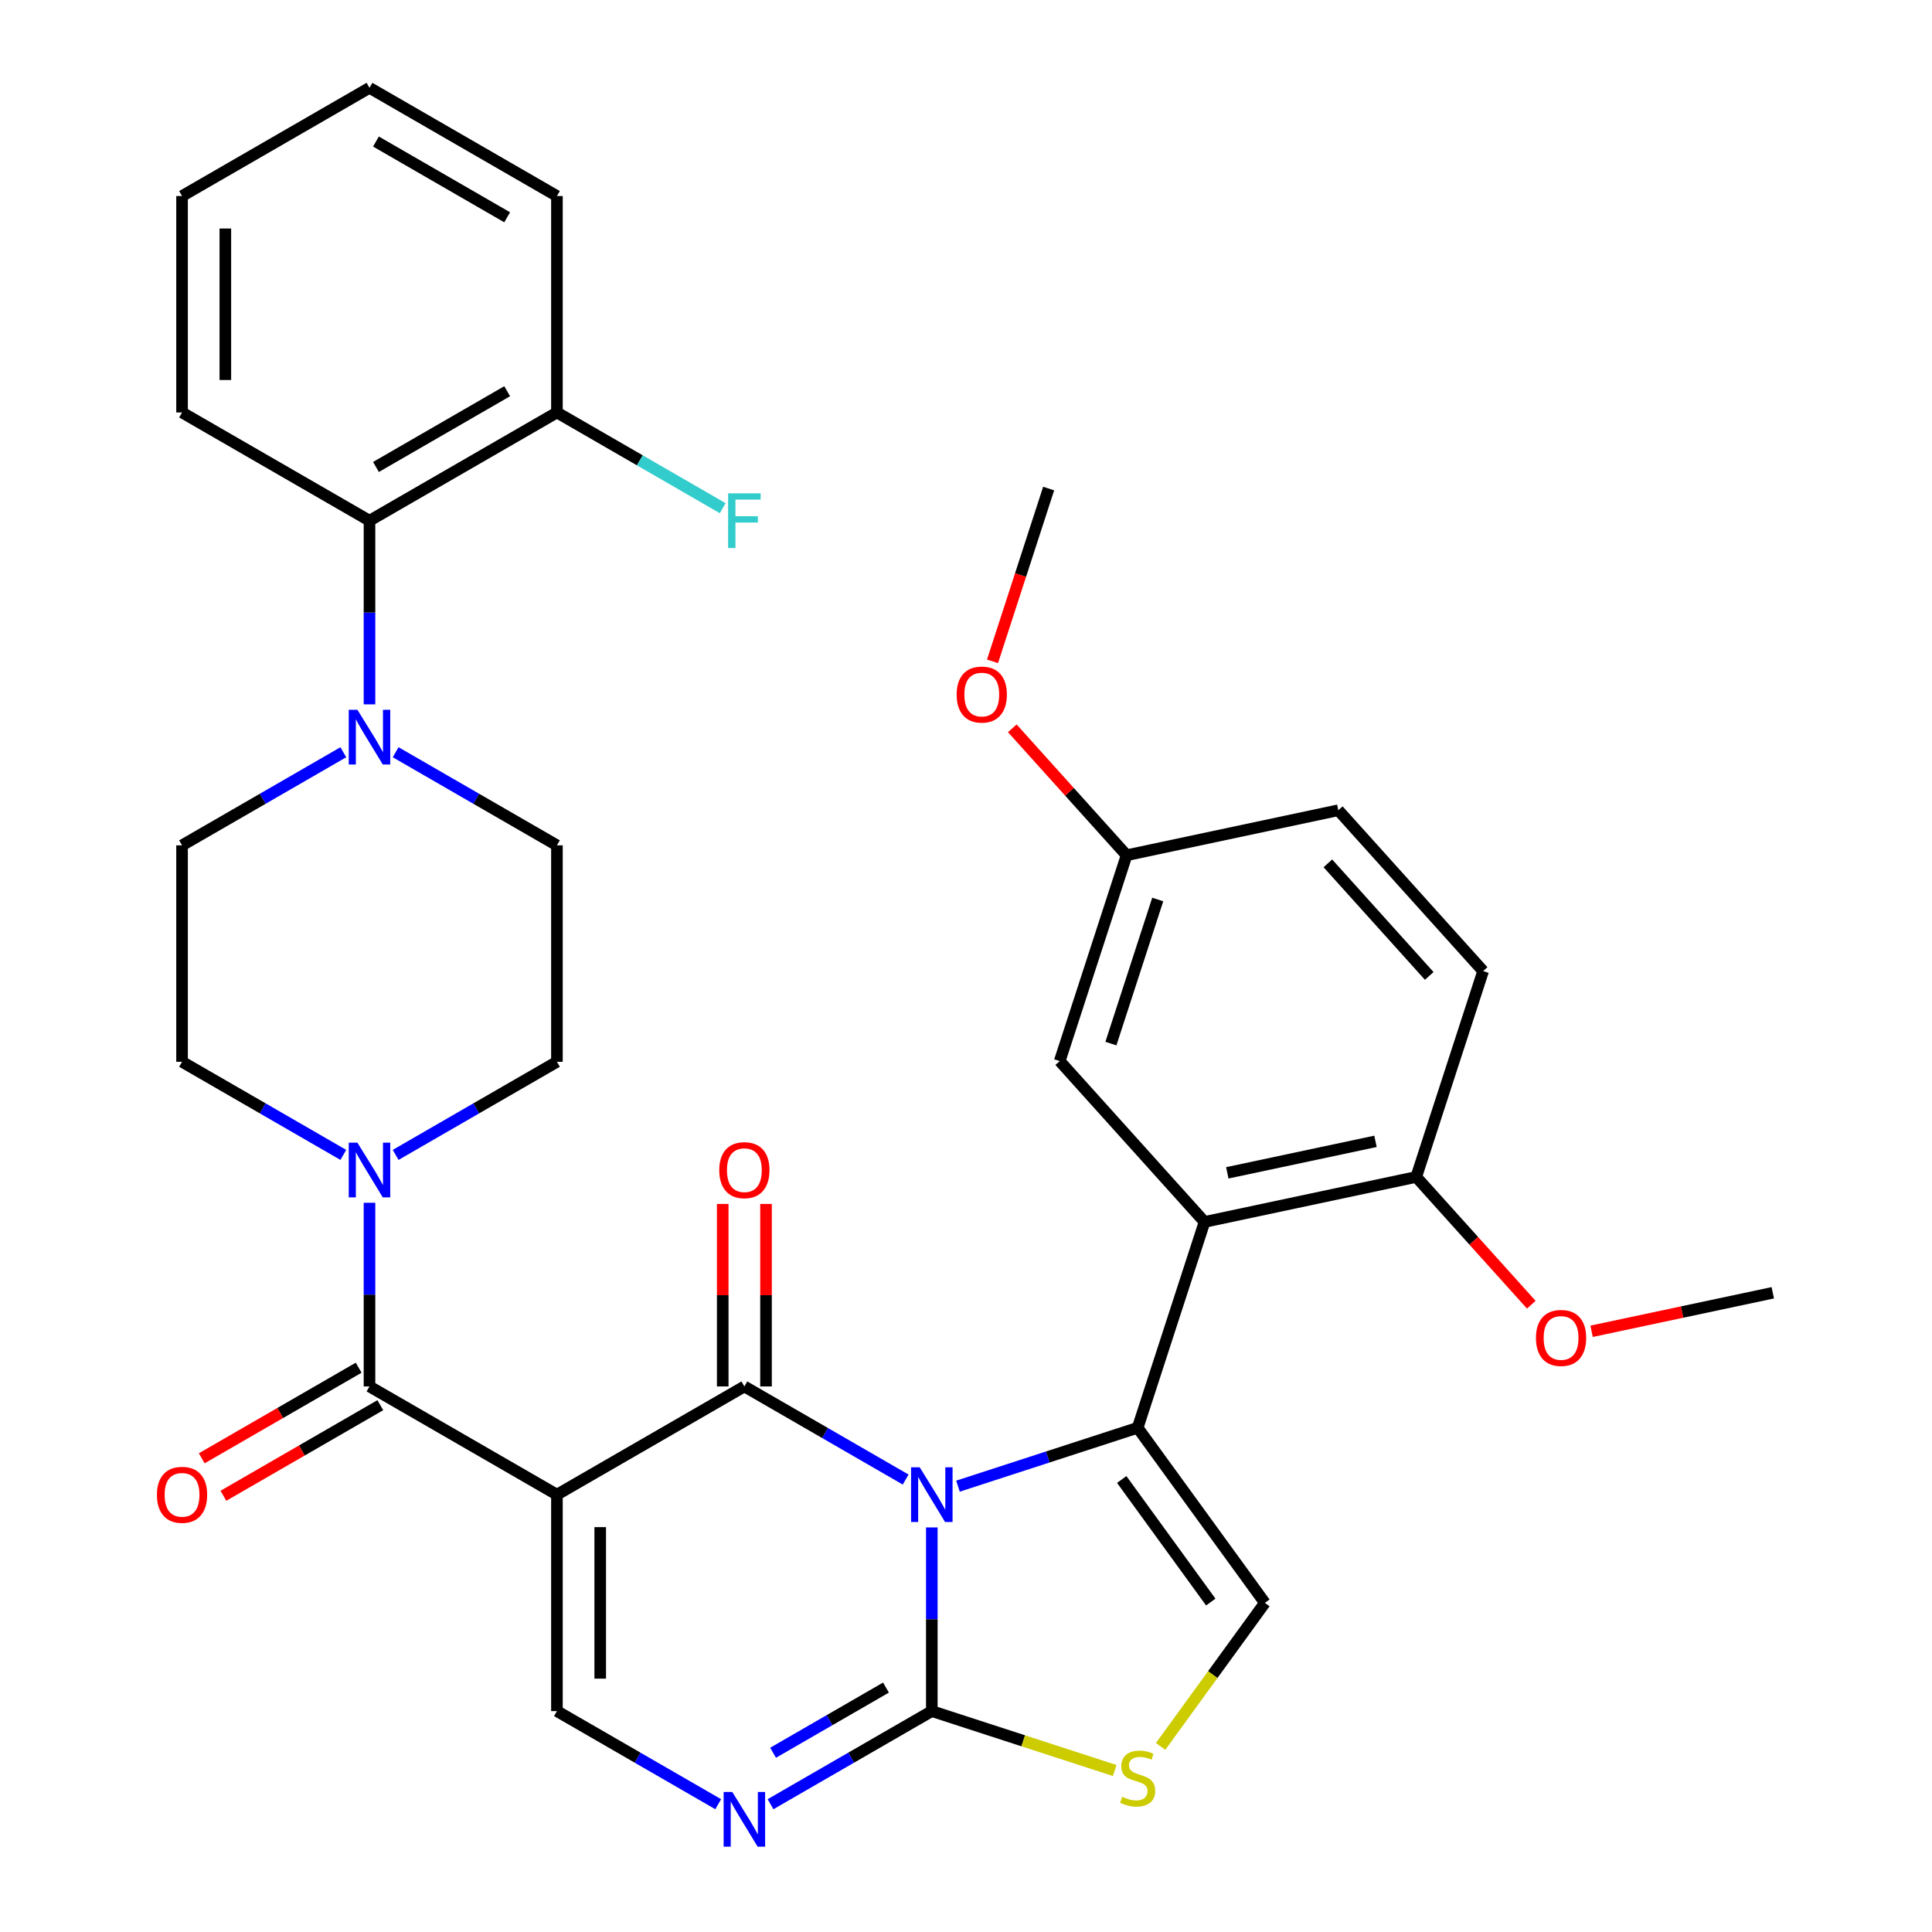 <?xml version='1.0' encoding='iso-8859-1'?>
<svg version='1.1' baseProfile='full'
              xmlns='http://www.w3.org/2000/svg'
                      xmlns:rdkit='http://www.rdkit.org/xml'
                      xmlns:xlink='http://www.w3.org/1999/xlink'
                  xml:space='preserve'
width='1000px' height='1000px' viewBox='0 0 1000 1000'>
<!-- END OF HEADER -->
<rect style='opacity:1.0;fill:#FFFFFF;stroke:none' width='1000' height='1000' x='0' y='0'> </rect>
<path class='bond-0' d='M 468.763,765.816 L 427.024,741.718' style='fill:none;fill-rule:evenodd;stroke:#0000FF;stroke-width:6px;stroke-linecap:butt;stroke-linejoin:miter;stroke-opacity:1' />
<path class='bond-0' d='M 427.024,741.718 L 385.285,717.62' style='fill:none;fill-rule:evenodd;stroke:#000000;stroke-width:6px;stroke-linecap:butt;stroke-linejoin:miter;stroke-opacity:1' />
<path class='bond-2' d='M 495.845,769.234 L 542.346,754.125' style='fill:none;fill-rule:evenodd;stroke:#0000FF;stroke-width:6px;stroke-linecap:butt;stroke-linejoin:miter;stroke-opacity:1' />
<path class='bond-2' d='M 542.346,754.125 L 588.848,739.015' style='fill:none;fill-rule:evenodd;stroke:#000000;stroke-width:6px;stroke-linecap:butt;stroke-linejoin:miter;stroke-opacity:1' />
<path class='bond-3' d='M 482.304,790.595 L 482.304,838.128' style='fill:none;fill-rule:evenodd;stroke:#0000FF;stroke-width:6px;stroke-linecap:butt;stroke-linejoin:miter;stroke-opacity:1' />
<path class='bond-3' d='M 482.304,838.128 L 482.304,885.661' style='fill:none;fill-rule:evenodd;stroke:#000000;stroke-width:6px;stroke-linecap:butt;stroke-linejoin:miter;stroke-opacity:1' />
<path class='bond-1' d='M 385.285,717.62 L 288.266,773.634' style='fill:none;fill-rule:evenodd;stroke:#000000;stroke-width:6px;stroke-linecap:butt;stroke-linejoin:miter;stroke-opacity:1' />
<path class='bond-13' d='M 396.488,717.62 L 396.488,670.387' style='fill:none;fill-rule:evenodd;stroke:#000000;stroke-width:6px;stroke-linecap:butt;stroke-linejoin:miter;stroke-opacity:1' />
<path class='bond-13' d='M 396.488,670.387 L 396.488,623.153' style='fill:none;fill-rule:evenodd;stroke:#FF0000;stroke-width:6px;stroke-linecap:butt;stroke-linejoin:miter;stroke-opacity:1' />
<path class='bond-13' d='M 374.082,717.62 L 374.082,670.387' style='fill:none;fill-rule:evenodd;stroke:#000000;stroke-width:6px;stroke-linecap:butt;stroke-linejoin:miter;stroke-opacity:1' />
<path class='bond-13' d='M 374.082,670.387 L 374.082,623.153' style='fill:none;fill-rule:evenodd;stroke:#FF0000;stroke-width:6px;stroke-linecap:butt;stroke-linejoin:miter;stroke-opacity:1' />
<path class='bond-4' d='M 288.266,773.634 L 191.248,717.62' style='fill:none;fill-rule:evenodd;stroke:#000000;stroke-width:6px;stroke-linecap:butt;stroke-linejoin:miter;stroke-opacity:1' />
<path class='bond-35' d='M 288.266,773.634 L 288.266,885.661' style='fill:none;fill-rule:evenodd;stroke:#000000;stroke-width:6px;stroke-linecap:butt;stroke-linejoin:miter;stroke-opacity:1' />
<path class='bond-35' d='M 310.672,790.438 L 310.672,868.857' style='fill:none;fill-rule:evenodd;stroke:#000000;stroke-width:6px;stroke-linecap:butt;stroke-linejoin:miter;stroke-opacity:1' />
<path class='bond-5' d='M 588.848,739.015 L 623.467,632.471' style='fill:none;fill-rule:evenodd;stroke:#000000;stroke-width:6px;stroke-linecap:butt;stroke-linejoin:miter;stroke-opacity:1' />
<path class='bond-8' d='M 588.848,739.015 L 654.697,829.648' style='fill:none;fill-rule:evenodd;stroke:#000000;stroke-width:6px;stroke-linecap:butt;stroke-linejoin:miter;stroke-opacity:1' />
<path class='bond-8' d='M 580.599,765.78 L 626.693,829.222' style='fill:none;fill-rule:evenodd;stroke:#000000;stroke-width:6px;stroke-linecap:butt;stroke-linejoin:miter;stroke-opacity:1' />
<path class='bond-6' d='M 482.304,885.661 L 440.565,909.76' style='fill:none;fill-rule:evenodd;stroke:#000000;stroke-width:6px;stroke-linecap:butt;stroke-linejoin:miter;stroke-opacity:1' />
<path class='bond-6' d='M 440.565,909.76 L 398.826,933.858' style='fill:none;fill-rule:evenodd;stroke:#0000FF;stroke-width:6px;stroke-linecap:butt;stroke-linejoin:miter;stroke-opacity:1' />
<path class='bond-6' d='M 458.579,873.487 L 429.362,890.356' style='fill:none;fill-rule:evenodd;stroke:#000000;stroke-width:6px;stroke-linecap:butt;stroke-linejoin:miter;stroke-opacity:1' />
<path class='bond-6' d='M 429.362,890.356 L 400.145,907.224' style='fill:none;fill-rule:evenodd;stroke:#0000FF;stroke-width:6px;stroke-linecap:butt;stroke-linejoin:miter;stroke-opacity:1' />
<path class='bond-9' d='M 482.304,885.661 L 529.636,901.041' style='fill:none;fill-rule:evenodd;stroke:#000000;stroke-width:6px;stroke-linecap:butt;stroke-linejoin:miter;stroke-opacity:1' />
<path class='bond-9' d='M 529.636,901.041 L 576.968,916.42' style='fill:none;fill-rule:evenodd;stroke:#CCCC00;stroke-width:6px;stroke-linecap:butt;stroke-linejoin:miter;stroke-opacity:1' />
<path class='bond-10' d='M 191.248,717.62 L 191.248,670.087' style='fill:none;fill-rule:evenodd;stroke:#000000;stroke-width:6px;stroke-linecap:butt;stroke-linejoin:miter;stroke-opacity:1' />
<path class='bond-10' d='M 191.248,670.087 L 191.248,622.553' style='fill:none;fill-rule:evenodd;stroke:#0000FF;stroke-width:6px;stroke-linecap:butt;stroke-linejoin:miter;stroke-opacity:1' />
<path class='bond-16' d='M 185.646,707.918 L 145.037,731.364' style='fill:none;fill-rule:evenodd;stroke:#000000;stroke-width:6px;stroke-linecap:butt;stroke-linejoin:miter;stroke-opacity:1' />
<path class='bond-16' d='M 145.037,731.364 L 104.428,754.809' style='fill:none;fill-rule:evenodd;stroke:#FF0000;stroke-width:6px;stroke-linecap:butt;stroke-linejoin:miter;stroke-opacity:1' />
<path class='bond-16' d='M 196.849,727.322 L 156.24,750.768' style='fill:none;fill-rule:evenodd;stroke:#000000;stroke-width:6px;stroke-linecap:butt;stroke-linejoin:miter;stroke-opacity:1' />
<path class='bond-16' d='M 156.24,750.768 L 115.631,774.213' style='fill:none;fill-rule:evenodd;stroke:#FF0000;stroke-width:6px;stroke-linecap:butt;stroke-linejoin:miter;stroke-opacity:1' />
<path class='bond-14' d='M 623.467,632.471 L 733.046,609.179' style='fill:none;fill-rule:evenodd;stroke:#000000;stroke-width:6px;stroke-linecap:butt;stroke-linejoin:miter;stroke-opacity:1' />
<path class='bond-14' d='M 635.245,607.061 L 711.951,590.757' style='fill:none;fill-rule:evenodd;stroke:#000000;stroke-width:6px;stroke-linecap:butt;stroke-linejoin:miter;stroke-opacity:1' />
<path class='bond-15' d='M 623.467,632.471 L 548.506,549.218' style='fill:none;fill-rule:evenodd;stroke:#000000;stroke-width:6px;stroke-linecap:butt;stroke-linejoin:miter;stroke-opacity:1' />
<path class='bond-7' d='M 371.744,933.858 L 330.005,909.76' style='fill:none;fill-rule:evenodd;stroke:#0000FF;stroke-width:6px;stroke-linecap:butt;stroke-linejoin:miter;stroke-opacity:1' />
<path class='bond-7' d='M 330.005,909.76 L 288.266,885.661' style='fill:none;fill-rule:evenodd;stroke:#000000;stroke-width:6px;stroke-linecap:butt;stroke-linejoin:miter;stroke-opacity:1' />
<path class='bond-34' d='M 654.697,829.648 L 627.713,866.788' style='fill:none;fill-rule:evenodd;stroke:#000000;stroke-width:6px;stroke-linecap:butt;stroke-linejoin:miter;stroke-opacity:1' />
<path class='bond-34' d='M 627.713,866.788 L 600.729,903.928' style='fill:none;fill-rule:evenodd;stroke:#CCCC00;stroke-width:6px;stroke-linecap:butt;stroke-linejoin:miter;stroke-opacity:1' />
<path class='bond-17' d='M 204.788,597.775 L 246.527,573.677' style='fill:none;fill-rule:evenodd;stroke:#0000FF;stroke-width:6px;stroke-linecap:butt;stroke-linejoin:miter;stroke-opacity:1' />
<path class='bond-17' d='M 246.527,573.677 L 288.266,549.579' style='fill:none;fill-rule:evenodd;stroke:#000000;stroke-width:6px;stroke-linecap:butt;stroke-linejoin:miter;stroke-opacity:1' />
<path class='bond-18' d='M 177.707,597.775 L 135.968,573.677' style='fill:none;fill-rule:evenodd;stroke:#0000FF;stroke-width:6px;stroke-linecap:butt;stroke-linejoin:miter;stroke-opacity:1' />
<path class='bond-18' d='M 135.968,573.677 L 94.229,549.579' style='fill:none;fill-rule:evenodd;stroke:#000000;stroke-width:6px;stroke-linecap:butt;stroke-linejoin:miter;stroke-opacity:1' />
<path class='bond-11' d='M 177.707,389.355 L 135.968,413.453' style='fill:none;fill-rule:evenodd;stroke:#0000FF;stroke-width:6px;stroke-linecap:butt;stroke-linejoin:miter;stroke-opacity:1' />
<path class='bond-11' d='M 135.968,413.453 L 94.229,437.551' style='fill:none;fill-rule:evenodd;stroke:#000000;stroke-width:6px;stroke-linecap:butt;stroke-linejoin:miter;stroke-opacity:1' />
<path class='bond-12' d='M 191.248,364.577 L 191.248,317.043' style='fill:none;fill-rule:evenodd;stroke:#0000FF;stroke-width:6px;stroke-linecap:butt;stroke-linejoin:miter;stroke-opacity:1' />
<path class='bond-12' d='M 191.248,317.043 L 191.248,269.51' style='fill:none;fill-rule:evenodd;stroke:#000000;stroke-width:6px;stroke-linecap:butt;stroke-linejoin:miter;stroke-opacity:1' />
<path class='bond-37' d='M 204.788,389.355 L 246.527,413.453' style='fill:none;fill-rule:evenodd;stroke:#0000FF;stroke-width:6px;stroke-linecap:butt;stroke-linejoin:miter;stroke-opacity:1' />
<path class='bond-37' d='M 246.527,413.453 L 288.266,437.551' style='fill:none;fill-rule:evenodd;stroke:#000000;stroke-width:6px;stroke-linecap:butt;stroke-linejoin:miter;stroke-opacity:1' />
<path class='bond-21' d='M 191.248,269.51 L 288.266,213.496' style='fill:none;fill-rule:evenodd;stroke:#000000;stroke-width:6px;stroke-linecap:butt;stroke-linejoin:miter;stroke-opacity:1' />
<path class='bond-21' d='M 194.598,241.704 L 262.511,202.494' style='fill:none;fill-rule:evenodd;stroke:#000000;stroke-width:6px;stroke-linecap:butt;stroke-linejoin:miter;stroke-opacity:1' />
<path class='bond-28' d='M 191.248,269.51 L 94.229,213.496' style='fill:none;fill-rule:evenodd;stroke:#000000;stroke-width:6px;stroke-linecap:butt;stroke-linejoin:miter;stroke-opacity:1' />
<path class='bond-22' d='M 733.046,609.179 L 767.665,502.634' style='fill:none;fill-rule:evenodd;stroke:#000000;stroke-width:6px;stroke-linecap:butt;stroke-linejoin:miter;stroke-opacity:1' />
<path class='bond-26' d='M 733.046,609.179 L 762.819,642.245' style='fill:none;fill-rule:evenodd;stroke:#000000;stroke-width:6px;stroke-linecap:butt;stroke-linejoin:miter;stroke-opacity:1' />
<path class='bond-26' d='M 762.819,642.245 L 792.592,675.311' style='fill:none;fill-rule:evenodd;stroke:#FF0000;stroke-width:6px;stroke-linecap:butt;stroke-linejoin:miter;stroke-opacity:1' />
<path class='bond-23' d='M 548.506,549.218 L 583.124,442.674' style='fill:none;fill-rule:evenodd;stroke:#000000;stroke-width:6px;stroke-linecap:butt;stroke-linejoin:miter;stroke-opacity:1' />
<path class='bond-23' d='M 575.007,540.16 L 599.24,465.579' style='fill:none;fill-rule:evenodd;stroke:#000000;stroke-width:6px;stroke-linecap:butt;stroke-linejoin:miter;stroke-opacity:1' />
<path class='bond-19' d='M 288.266,549.579 L 288.266,437.551' style='fill:none;fill-rule:evenodd;stroke:#000000;stroke-width:6px;stroke-linecap:butt;stroke-linejoin:miter;stroke-opacity:1' />
<path class='bond-20' d='M 94.229,549.579 L 94.229,437.551' style='fill:none;fill-rule:evenodd;stroke:#000000;stroke-width:6px;stroke-linecap:butt;stroke-linejoin:miter;stroke-opacity:1' />
<path class='bond-24' d='M 288.266,213.496 L 331.165,238.264' style='fill:none;fill-rule:evenodd;stroke:#000000;stroke-width:6px;stroke-linecap:butt;stroke-linejoin:miter;stroke-opacity:1' />
<path class='bond-24' d='M 331.165,238.264 L 374.064,263.031' style='fill:none;fill-rule:evenodd;stroke:#33CCCC;stroke-width:6px;stroke-linecap:butt;stroke-linejoin:miter;stroke-opacity:1' />
<path class='bond-29' d='M 288.266,213.496 L 288.266,101.468' style='fill:none;fill-rule:evenodd;stroke:#000000;stroke-width:6px;stroke-linecap:butt;stroke-linejoin:miter;stroke-opacity:1' />
<path class='bond-36' d='M 767.665,502.634 L 692.704,419.382' style='fill:none;fill-rule:evenodd;stroke:#000000;stroke-width:6px;stroke-linecap:butt;stroke-linejoin:miter;stroke-opacity:1' />
<path class='bond-36' d='M 739.77,505.139 L 687.297,446.862' style='fill:none;fill-rule:evenodd;stroke:#000000;stroke-width:6px;stroke-linecap:butt;stroke-linejoin:miter;stroke-opacity:1' />
<path class='bond-25' d='M 583.124,442.674 L 692.704,419.382' style='fill:none;fill-rule:evenodd;stroke:#000000;stroke-width:6px;stroke-linecap:butt;stroke-linejoin:miter;stroke-opacity:1' />
<path class='bond-27' d='M 583.124,442.674 L 553.544,409.821' style='fill:none;fill-rule:evenodd;stroke:#000000;stroke-width:6px;stroke-linecap:butt;stroke-linejoin:miter;stroke-opacity:1' />
<path class='bond-27' d='M 553.544,409.821 L 523.964,376.969' style='fill:none;fill-rule:evenodd;stroke:#FF0000;stroke-width:6px;stroke-linecap:butt;stroke-linejoin:miter;stroke-opacity:1' />
<path class='bond-30' d='M 823.808,689.073 L 870.698,679.107' style='fill:none;fill-rule:evenodd;stroke:#FF0000;stroke-width:6px;stroke-linecap:butt;stroke-linejoin:miter;stroke-opacity:1' />
<path class='bond-30' d='M 870.698,679.107 L 917.587,669.14' style='fill:none;fill-rule:evenodd;stroke:#000000;stroke-width:6px;stroke-linecap:butt;stroke-linejoin:miter;stroke-opacity:1' />
<path class='bond-31' d='M 513.726,342.3 L 528.254,297.588' style='fill:none;fill-rule:evenodd;stroke:#FF0000;stroke-width:6px;stroke-linecap:butt;stroke-linejoin:miter;stroke-opacity:1' />
<path class='bond-31' d='M 528.254,297.588 L 542.782,252.876' style='fill:none;fill-rule:evenodd;stroke:#000000;stroke-width:6px;stroke-linecap:butt;stroke-linejoin:miter;stroke-opacity:1' />
<path class='bond-32' d='M 94.229,213.496 L 94.229,101.468' style='fill:none;fill-rule:evenodd;stroke:#000000;stroke-width:6px;stroke-linecap:butt;stroke-linejoin:miter;stroke-opacity:1' />
<path class='bond-32' d='M 116.634,196.692 L 116.634,118.272' style='fill:none;fill-rule:evenodd;stroke:#000000;stroke-width:6px;stroke-linecap:butt;stroke-linejoin:miter;stroke-opacity:1' />
<path class='bond-38' d='M 288.266,101.468 L 191.248,45.455' style='fill:none;fill-rule:evenodd;stroke:#000000;stroke-width:6px;stroke-linecap:butt;stroke-linejoin:miter;stroke-opacity:1' />
<path class='bond-38' d='M 262.511,112.47 L 194.598,73.26' style='fill:none;fill-rule:evenodd;stroke:#000000;stroke-width:6px;stroke-linecap:butt;stroke-linejoin:miter;stroke-opacity:1' />
<path class='bond-33' d='M 94.229,101.468 L 191.248,45.455' style='fill:none;fill-rule:evenodd;stroke:#000000;stroke-width:6px;stroke-linecap:butt;stroke-linejoin:miter;stroke-opacity:1' />
<path  class='atom-0' d='M 476.044 759.474
L 485.324 774.474
Q 486.244 775.954, 487.724 778.634
Q 489.204 781.314, 489.284 781.474
L 489.284 759.474
L 493.044 759.474
L 493.044 787.794
L 489.164 787.794
L 479.204 771.394
Q 478.044 769.474, 476.804 767.274
Q 475.604 765.074, 475.244 764.394
L 475.244 787.794
L 471.564 787.794
L 471.564 759.474
L 476.044 759.474
' fill='#0000FF'/>
<path  class='atom-7' d='M 379.025 927.515
L 388.305 942.515
Q 389.225 943.995, 390.705 946.675
Q 392.185 949.355, 392.265 949.515
L 392.265 927.515
L 396.025 927.515
L 396.025 955.835
L 392.145 955.835
L 382.185 939.435
Q 381.025 937.515, 379.785 935.315
Q 378.585 933.115, 378.225 932.435
L 378.225 955.835
L 374.545 955.835
L 374.545 927.515
L 379.025 927.515
' fill='#0000FF'/>
<path  class='atom-10' d='M 580.848 930
Q 581.168 930.12, 582.488 930.68
Q 583.808 931.24, 585.248 931.6
Q 586.728 931.92, 588.168 931.92
Q 590.848 931.92, 592.408 930.64
Q 593.968 929.32, 593.968 927.04
Q 593.968 925.48, 593.168 924.52
Q 592.408 923.56, 591.208 923.04
Q 590.008 922.52, 588.008 921.92
Q 585.488 921.16, 583.968 920.44
Q 582.488 919.72, 581.408 918.2
Q 580.368 916.68, 580.368 914.12
Q 580.368 910.56, 582.768 908.36
Q 585.208 906.16, 590.008 906.16
Q 593.288 906.16, 597.008 907.72
L 596.088 910.8
Q 592.688 909.4, 590.128 909.4
Q 587.368 909.4, 585.848 910.56
Q 584.328 911.68, 584.368 913.64
Q 584.368 915.16, 585.128 916.08
Q 585.928 917, 587.048 917.52
Q 588.208 918.04, 590.128 918.64
Q 592.688 919.44, 594.208 920.24
Q 595.728 921.04, 596.808 922.68
Q 597.928 924.28, 597.928 927.04
Q 597.928 930.96, 595.288 933.08
Q 592.688 935.16, 588.328 935.16
Q 585.808 935.16, 583.888 934.6
Q 582.008 934.08, 579.768 933.16
L 580.848 930
' fill='#CCCC00'/>
<path  class='atom-11' d='M 184.988 591.432
L 194.268 606.432
Q 195.188 607.912, 196.668 610.592
Q 198.148 613.272, 198.228 613.432
L 198.228 591.432
L 201.988 591.432
L 201.988 619.752
L 198.108 619.752
L 188.148 603.352
Q 186.988 601.432, 185.748 599.232
Q 184.548 597.032, 184.188 596.352
L 184.188 619.752
L 180.508 619.752
L 180.508 591.432
L 184.988 591.432
' fill='#0000FF'/>
<path  class='atom-12' d='M 184.988 367.377
L 194.268 382.377
Q 195.188 383.857, 196.668 386.537
Q 198.148 389.217, 198.228 389.377
L 198.228 367.377
L 201.988 367.377
L 201.988 395.697
L 198.108 395.697
L 188.148 379.297
Q 186.988 377.377, 185.748 375.177
Q 184.548 372.977, 184.188 372.297
L 184.188 395.697
L 180.508 395.697
L 180.508 367.377
L 184.988 367.377
' fill='#0000FF'/>
<path  class='atom-14' d='M 372.285 605.672
Q 372.285 598.872, 375.645 595.072
Q 379.005 591.272, 385.285 591.272
Q 391.565 591.272, 394.925 595.072
Q 398.285 598.872, 398.285 605.672
Q 398.285 612.552, 394.885 616.472
Q 391.485 620.352, 385.285 620.352
Q 379.045 620.352, 375.645 616.472
Q 372.285 612.592, 372.285 605.672
M 385.285 617.152
Q 389.605 617.152, 391.925 614.272
Q 394.285 611.352, 394.285 605.672
Q 394.285 600.112, 391.925 597.312
Q 389.605 594.472, 385.285 594.472
Q 380.965 594.472, 378.605 597.272
Q 376.285 600.072, 376.285 605.672
Q 376.285 611.392, 378.605 614.272
Q 380.965 617.152, 385.285 617.152
' fill='#FF0000'/>
<path  class='atom-17' d='M 81.229 773.714
Q 81.229 766.914, 84.589 763.114
Q 87.949 759.314, 94.229 759.314
Q 100.509 759.314, 103.869 763.114
Q 107.229 766.914, 107.229 773.714
Q 107.229 780.594, 103.829 784.514
Q 100.429 788.394, 94.229 788.394
Q 87.989 788.394, 84.589 784.514
Q 81.229 780.634, 81.229 773.714
M 94.229 785.194
Q 98.549 785.194, 100.869 782.314
Q 103.229 779.394, 103.229 773.714
Q 103.229 768.154, 100.869 765.354
Q 98.549 762.514, 94.229 762.514
Q 89.909 762.514, 87.549 765.314
Q 85.229 768.114, 85.229 773.714
Q 85.229 779.434, 87.549 782.314
Q 89.909 785.194, 94.229 785.194
' fill='#FF0000'/>
<path  class='atom-25' d='M 376.865 255.35
L 393.705 255.35
L 393.705 258.59
L 380.665 258.59
L 380.665 267.19
L 392.265 267.19
L 392.265 270.47
L 380.665 270.47
L 380.665 283.67
L 376.865 283.67
L 376.865 255.35
' fill='#33CCCC'/>
<path  class='atom-27' d='M 795.007 692.512
Q 795.007 685.712, 798.367 681.912
Q 801.727 678.112, 808.007 678.112
Q 814.287 678.112, 817.647 681.912
Q 821.007 685.712, 821.007 692.512
Q 821.007 699.392, 817.607 703.312
Q 814.207 707.192, 808.007 707.192
Q 801.767 707.192, 798.367 703.312
Q 795.007 699.432, 795.007 692.512
M 808.007 703.992
Q 812.327 703.992, 814.647 701.112
Q 817.007 698.192, 817.007 692.512
Q 817.007 686.952, 814.647 684.152
Q 812.327 681.312, 808.007 681.312
Q 803.687 681.312, 801.327 684.112
Q 799.007 686.912, 799.007 692.512
Q 799.007 698.232, 801.327 701.112
Q 803.687 703.992, 808.007 703.992
' fill='#FF0000'/>
<path  class='atom-28' d='M 495.163 359.501
Q 495.163 352.701, 498.523 348.901
Q 501.883 345.101, 508.163 345.101
Q 514.443 345.101, 517.803 348.901
Q 521.163 352.701, 521.163 359.501
Q 521.163 366.381, 517.763 370.301
Q 514.363 374.181, 508.163 374.181
Q 501.923 374.181, 498.523 370.301
Q 495.163 366.421, 495.163 359.501
M 508.163 370.981
Q 512.483 370.981, 514.803 368.101
Q 517.163 365.181, 517.163 359.501
Q 517.163 353.941, 514.803 351.141
Q 512.483 348.301, 508.163 348.301
Q 503.843 348.301, 501.483 351.101
Q 499.163 353.901, 499.163 359.501
Q 499.163 365.221, 501.483 368.101
Q 503.843 370.981, 508.163 370.981
' fill='#FF0000'/>
</svg>
